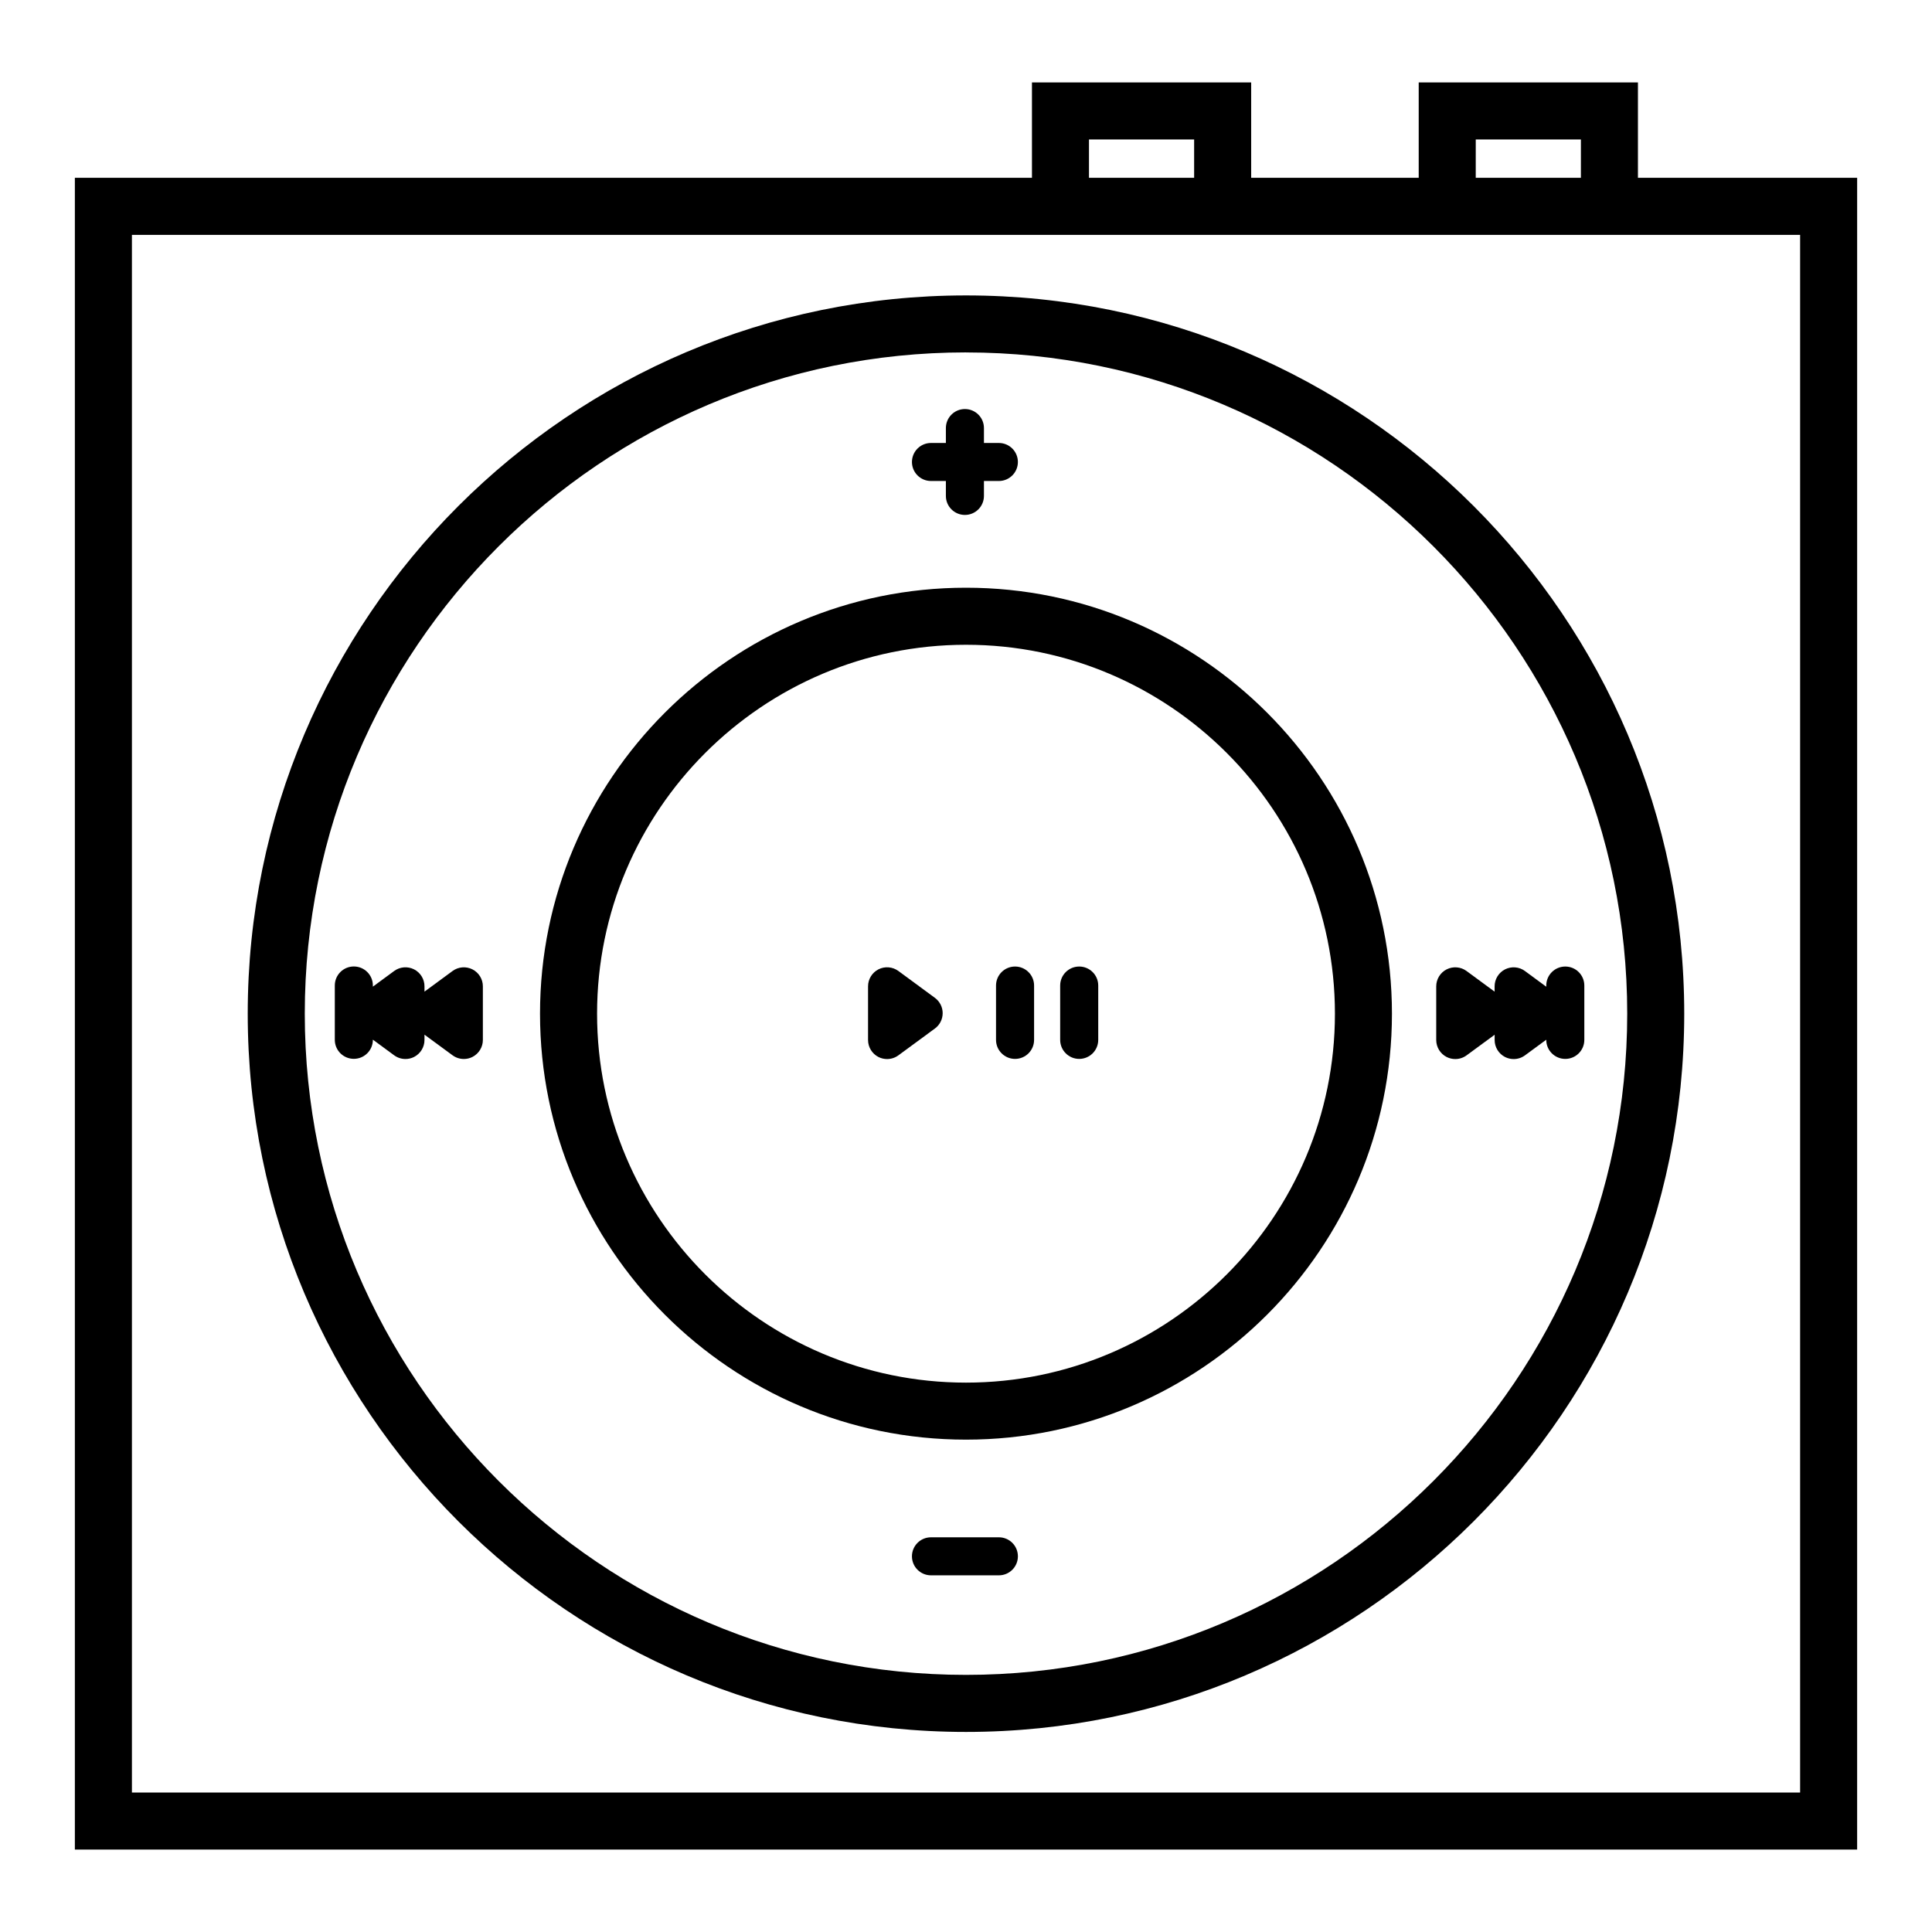 <?xml version="1.0" encoding="UTF-8"?>
<!-- Uploaded to: ICON Repo, www.iconrepo.com, Generator: ICON Repo Mixer Tools -->
<svg fill="#000000" width="800px" height="800px" version="1.1" viewBox="144 144 512 512" xmlns="http://www.w3.org/2000/svg">
 <g>
  <path d="m578.07 191.12v-25.273h-58.098v25.273h-44.398v-25.273h-58.094v25.273h-253.64v443.04h472.32l0.004-443.04zm-42.98-10.16h27.867l-0.004 10.16h-27.867zm-102.5 0h27.867v10.16h-27.867zm188.46 438.08h-442.09v-412.8h442.09z"/>
  <path d="m400 602.98c104.96 0 190.34-85.387 190.34-190.34 0-104.96-85.387-190.35-190.34-190.35-104.96 0-190.35 85.391-190.35 190.35 0 104.96 85.387 190.34 190.35 190.34zm0-365.58c96.625 0 175.23 78.609 175.23 175.23-0.004 96.629-78.605 175.23-175.23 175.23-96.629 0-175.23-78.602-175.23-175.23 0-96.629 78.602-175.24 175.23-175.24z"/>
  <path d="m400 525.52c62.242 0 112.88-50.645 112.88-112.88 0-62.242-50.645-112.89-112.88-112.89-62.242 0-112.89 50.641-112.89 112.89 0 62.242 50.645 112.88 112.89 112.88zm0-210.65c53.906 0 97.77 43.863 97.77 97.77s-43.863 97.77-97.77 97.77-97.77-43.863-97.77-97.77c0-53.91 43.859-97.77 97.77-97.77z"/>
  <path d="m269.2 400.89c-1.703-0.855-3.734-0.691-5.266 0.434l-7.441 5.473v-1.41c0-1.898-1.074-3.641-2.766-4.5-1.703-0.855-3.727-0.691-5.266 0.434l-5.648 4.152v-0.309c0-2.785-2.258-5.039-5.043-5.039s-5.043 2.254-5.043 5.039v14.402c0 2.785 2.258 5.039 5.043 5.039s5.043-2.254 5.043-5.039v-0.047l5.648 4.152c0.887 0.648 1.934 0.977 2.988 0.977 0.777 0 1.559-0.176 2.277-0.539 1.691-0.863 2.766-2.602 2.766-4.5v-1.406l7.441 5.465c0.887 0.648 1.934 0.977 2.988 0.977 0.777 0 1.559-0.176 2.277-0.539 1.691-0.863 2.766-2.602 2.766-4.5v-14.219c0-1.902-1.074-3.641-2.766-4.496z"/>
  <path d="m527.39 424.12c0.727 0.363 1.5 0.539 2.277 0.539 1.055 0 2.102-0.328 2.988-0.977l7.441-5.465v1.406c0 1.898 1.074 3.637 2.766 4.5 0.727 0.363 1.5 0.539 2.277 0.539 1.055 0 2.102-0.328 2.988-0.977l5.648-4.152v0.047c0 2.785 2.258 5.039 5.043 5.039s5.043-2.254 5.043-5.039v-14.402c0-2.785-2.258-5.039-5.043-5.039s-5.043 2.254-5.043 5.039v0.309l-5.656-4.164c-1.527-1.125-3.559-1.289-5.266-0.434-1.691 0.855-2.766 2.602-2.766 4.5v1.406l-7.441-5.473c-1.531-1.125-3.562-1.289-5.266-0.434-1.691 0.855-2.766 2.602-2.766 4.5v14.238c0.008 1.895 1.082 3.633 2.773 4.492z"/>
  <path d="m408.71 551.4h-17.992c-2.785 0-5.043 2.254-5.043 5.039s2.258 5.039 5.043 5.039h17.992c2.785 0 5.043-2.254 5.043-5.039 0-2.789-2.258-5.039-5.043-5.039z"/>
  <path d="m390.72 271.47h3.949v3.953c0 2.785 2.258 5.039 5.043 5.039s5.043-2.258 5.043-5.039v-3.953h3.953c2.785 0 5.043-2.258 5.043-5.039s-2.258-5.039-5.043-5.039h-3.953v-3.953c0-2.785-2.258-5.039-5.043-5.039s-5.043 2.258-5.043 5.039v3.953h-3.949c-2.785 0-5.043 2.258-5.043 5.039s2.258 5.039 5.043 5.039z"/>
  <path d="m376.81 424.12c0.719 0.363 1.5 0.539 2.277 0.539 1.055 0 2.102-0.328 2.988-0.977l9.688-7.117c1.289-0.945 2.051-2.453 2.055-4.062 0-1.602-0.766-3.113-2.055-4.062l-9.688-7.125c-1.543-1.125-3.57-1.289-5.266-0.434-1.691 0.855-2.766 2.602-2.766 4.5v14.238c0.004 1.902 1.078 3.641 2.766 4.5z"/>
  <path d="m413 424.62c2.785 0 5.043-2.254 5.043-5.039v-14.402c0-2.785-2.258-5.039-5.043-5.039s-5.043 2.254-5.043 5.039v14.402c0 2.781 2.258 5.039 5.043 5.039z"/>
  <path d="m430 424.62c2.785 0 5.043-2.254 5.043-5.039v-14.402c0-2.785-2.258-5.039-5.043-5.039s-5.043 2.254-5.043 5.039v14.402c0 2.781 2.258 5.039 5.043 5.039z"/>
 </g>
</svg>